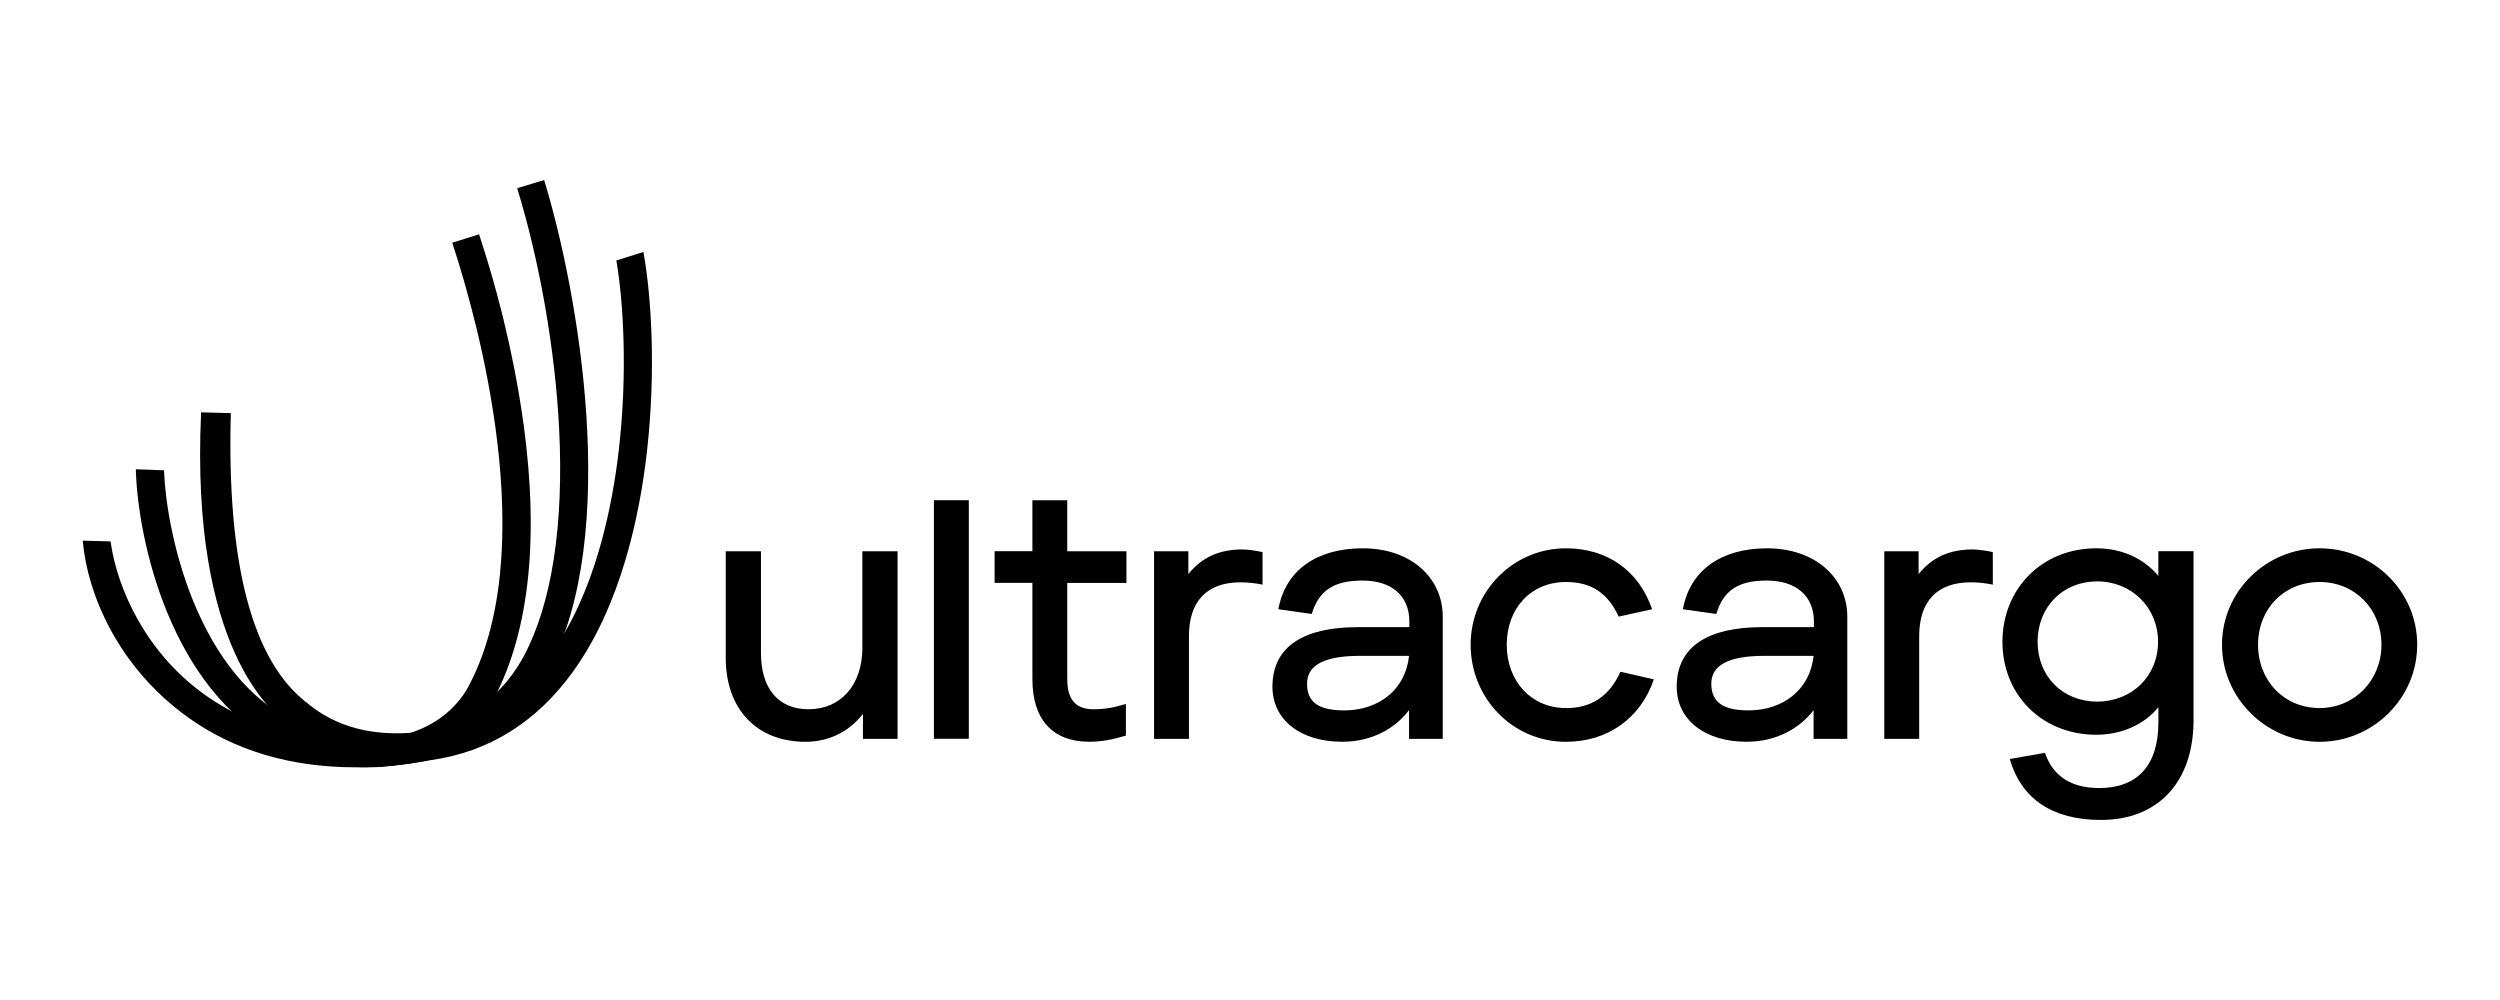 <?xml version="1.0" encoding="UTF-8"?>
<svg id="Layer_1" data-name="Layer 1" xmlns="http://www.w3.org/2000/svg" viewBox="0 0 500 200">
  <defs>
    <style>
      .cls-1 {
        fill: #000;
        stroke-width: 0px;
      }
    </style>
  </defs>
  <g>
    <path class="cls-1" d="M128.75,50.7l-.06-.31-5.42,1.7.04.24c1.36,8.08,2.21,22.11.5,37.26-1.36,12.1-4.86,29.11-13.78,41.45-6.35,8.8-14.61,13.98-24.55,15.39l-.11.02c-17.88,3.33-32.85.79-44.48-7.55-11.82-8.47-17.43-21.25-18.74-30.38l-.03-.24-5.57-.15.03.32c.95,10.33,6.98,24.96,21.03,35.03,9.24,6.62,20.5,9.98,33.47,9.98,4.89,0,10.03-.49,15.25-1.46,11.48-1.65,20.99-7.59,28.26-17.66,9.63-13.34,13.37-31.35,14.81-44.11,1.82-16.17.85-31.02-.66-39.52Z"/>
    <path class="cls-1" d="M108.91,36.27l-.08-.27-5.39,1.64.08.27c4.48,14.71,7.5,32.1,8.3,47.71.99,19.41-1.47,35.23-7.12,45.72-7.46,13.68-20.78,15.05-20.92,15.07-9.07,1-16.6-.97-22.4-5.85-10.9-8.35-16.02-27.75-15.22-57.66v-.28s-5.95-.15-5.95-.15v.28c-2.11,46.75,14.19,59.92,17.48,62.08l.33.26c5.64,4.76,9.72,8.2,18.06,8.2h0c15.53-.66,27.14-7.32,33.58-19.27,14.65-27.22,5.92-75.84-.75-97.75Z"/>
    <path class="cls-1" d="M104.71,84.84c-1.13-8.33-3.54-21.54-8.64-37.19l-.25-.79-5.37,1.68.27.85c4.51,13.84,18.02,61.14,2.52,88.73-7.24,11.42-23.5,11.97-35.03,5.91-8.32-4.37-14.91-12.4-19.58-23.85-3.89-9.54-5.56-19.61-5.82-25.86v-.26s-5.64-.21-5.64-.21v.3c.45,14.04,6.94,43.58,28.41,54.87,5.45,2.87,11.86,4.45,18.04,4.45,10.56,0,19.46-4.52,24.42-12.4l.07-.11c7.6-13.49,9.82-32.37,6.61-56.11Z"/>
  </g>
  <path class="cls-1" d="M349.71,142.08c-5.1,0-7.45-1.64-7.45-5.34s3.46-5.57,10.61-5.57h9.85c-.7,6.74-6.1,10.91-13.02,10.91M268.86,142.08c-5.16,0-7.45-1.64-7.45-5.34s3.4-5.57,10.61-5.57h9.79c-.7,6.74-6.04,10.91-12.96,10.91M463.92,141.61c-7.09,0-12.31-5.45-12.31-12.66s5.22-12.55,12.31-12.55,12.37,5.45,12.37,12.55-5.39,12.66-12.37,12.66M419.42,140.32c-6.86,0-11.9-5.04-11.9-11.96s4.98-12.08,11.9-12.08,12.19,5.22,12.19,12.08-5.22,11.96-12.19,11.96M172.48,129.48c0,7.5-4.28,12.37-10.79,12.37-6.04,0-9.5-4.16-9.5-11.26v-20.34h-7.04v21.34c0,10.2,6.16,16.77,15.95,16.77,4.63,0,8.68-1.99,11.49-5.57v4.98h6.92v-37.52h-7.04v19.23ZM383.72,110.25h-6.86v37.52h6.98v-20.58c0-6.98,3.64-10.73,10.32-10.73,1.35,0,3.11.18,4.4.47v-6.51c-1.29-.29-2.93-.53-4.05-.53-4.63,0-8.09,1.58-10.79,4.92v-4.57ZM237.67,110.25h-6.86v37.52h6.98v-20.58c0-6.98,3.64-10.73,10.32-10.73,1.35,0,3.11.18,4.4.47v-6.51c-1.29-.29-2.93-.53-4.05-.53-4.63,0-8.09,1.58-10.79,4.92v-4.57ZM463.92,109.66c-10.73,0-19.52,8.62-19.52,19.29s8.85,19.41,19.52,19.41,19.52-8.68,19.52-19.41-8.79-19.29-19.52-19.29M431.68,115.17c-2.99-3.52-7.33-5.51-12.43-5.51-10.79,0-18.76,8.03-18.76,18.7s7.97,18.59,18.76,18.59c5.22,0,9.73-2.17,12.43-5.51v3.04c0,8.62-4.22,13.13-11.84,13.13-5.75,0-9.32-2.52-10.85-7.04l-7.04,1.23c2.29,7.91,8.44,12.19,18.23,12.19,11.49,0,18.53-7.62,18.53-19.99v-33.76h-7.04v4.92ZM353.41,109.66c-9.09,0-15.42,4.34-16.83,12.19l6.68.94c1.41-4.63,4.28-6.68,10.08-6.68s9.44,2.99,9.44,8.21v1.11h-10.38c-10.49,0-17.06,3.69-17.06,11.9,0,6.63,5.63,11.02,13.95,11.02,6.1,0,10.73-2.76,13.43-6.33v5.75h6.74v-24.45c0-7.74-6.39-13.66-16.06-13.66M313.19,141.61c-6.92,0-11.84-5.34-11.84-12.66s4.87-12.55,11.84-12.55c4.98,0,8.33,2.11,10.55,6.92l6.68-1.47c-2.64-7.74-8.97-12.19-17.24-12.19-10.55,0-19.05,8.62-19.05,19.29s8.38,19.41,19.05,19.41c8.33,0,14.95-4.69,17.59-12.49l-6.68-1.52c-2.23,4.92-5.8,7.27-10.91,7.27M272.56,109.66c-9.15,0-15.48,4.34-16.89,12.19l6.68.94c1.41-4.63,4.34-6.68,10.14-6.68s9.38,2.99,9.38,8.21v1.11h-10.32c-10.55,0-17.06,3.69-17.06,11.9,0,6.63,5.57,11.02,13.95,11.02,6.1,0,10.67-2.76,13.37-6.33v5.75h6.74v-24.45c0-7.74-6.33-13.66-16.01-13.66M206.48,100.04v10.2h-7.56v6.33h7.56v19.29c0,7.91,3.93,12.49,11.37,12.49,2.4,0,4.63-.41,7.33-1.23v-6.33c-2.52.76-4.22,1.06-6.51,1.06-3.52,0-5.22-1.93-5.22-6.04v-19.23h11.84v-6.33h-11.84v-10.2h-6.98ZM193.76,100.04h-6.98v47.72h6.98v-47.72Z"/>
</svg>